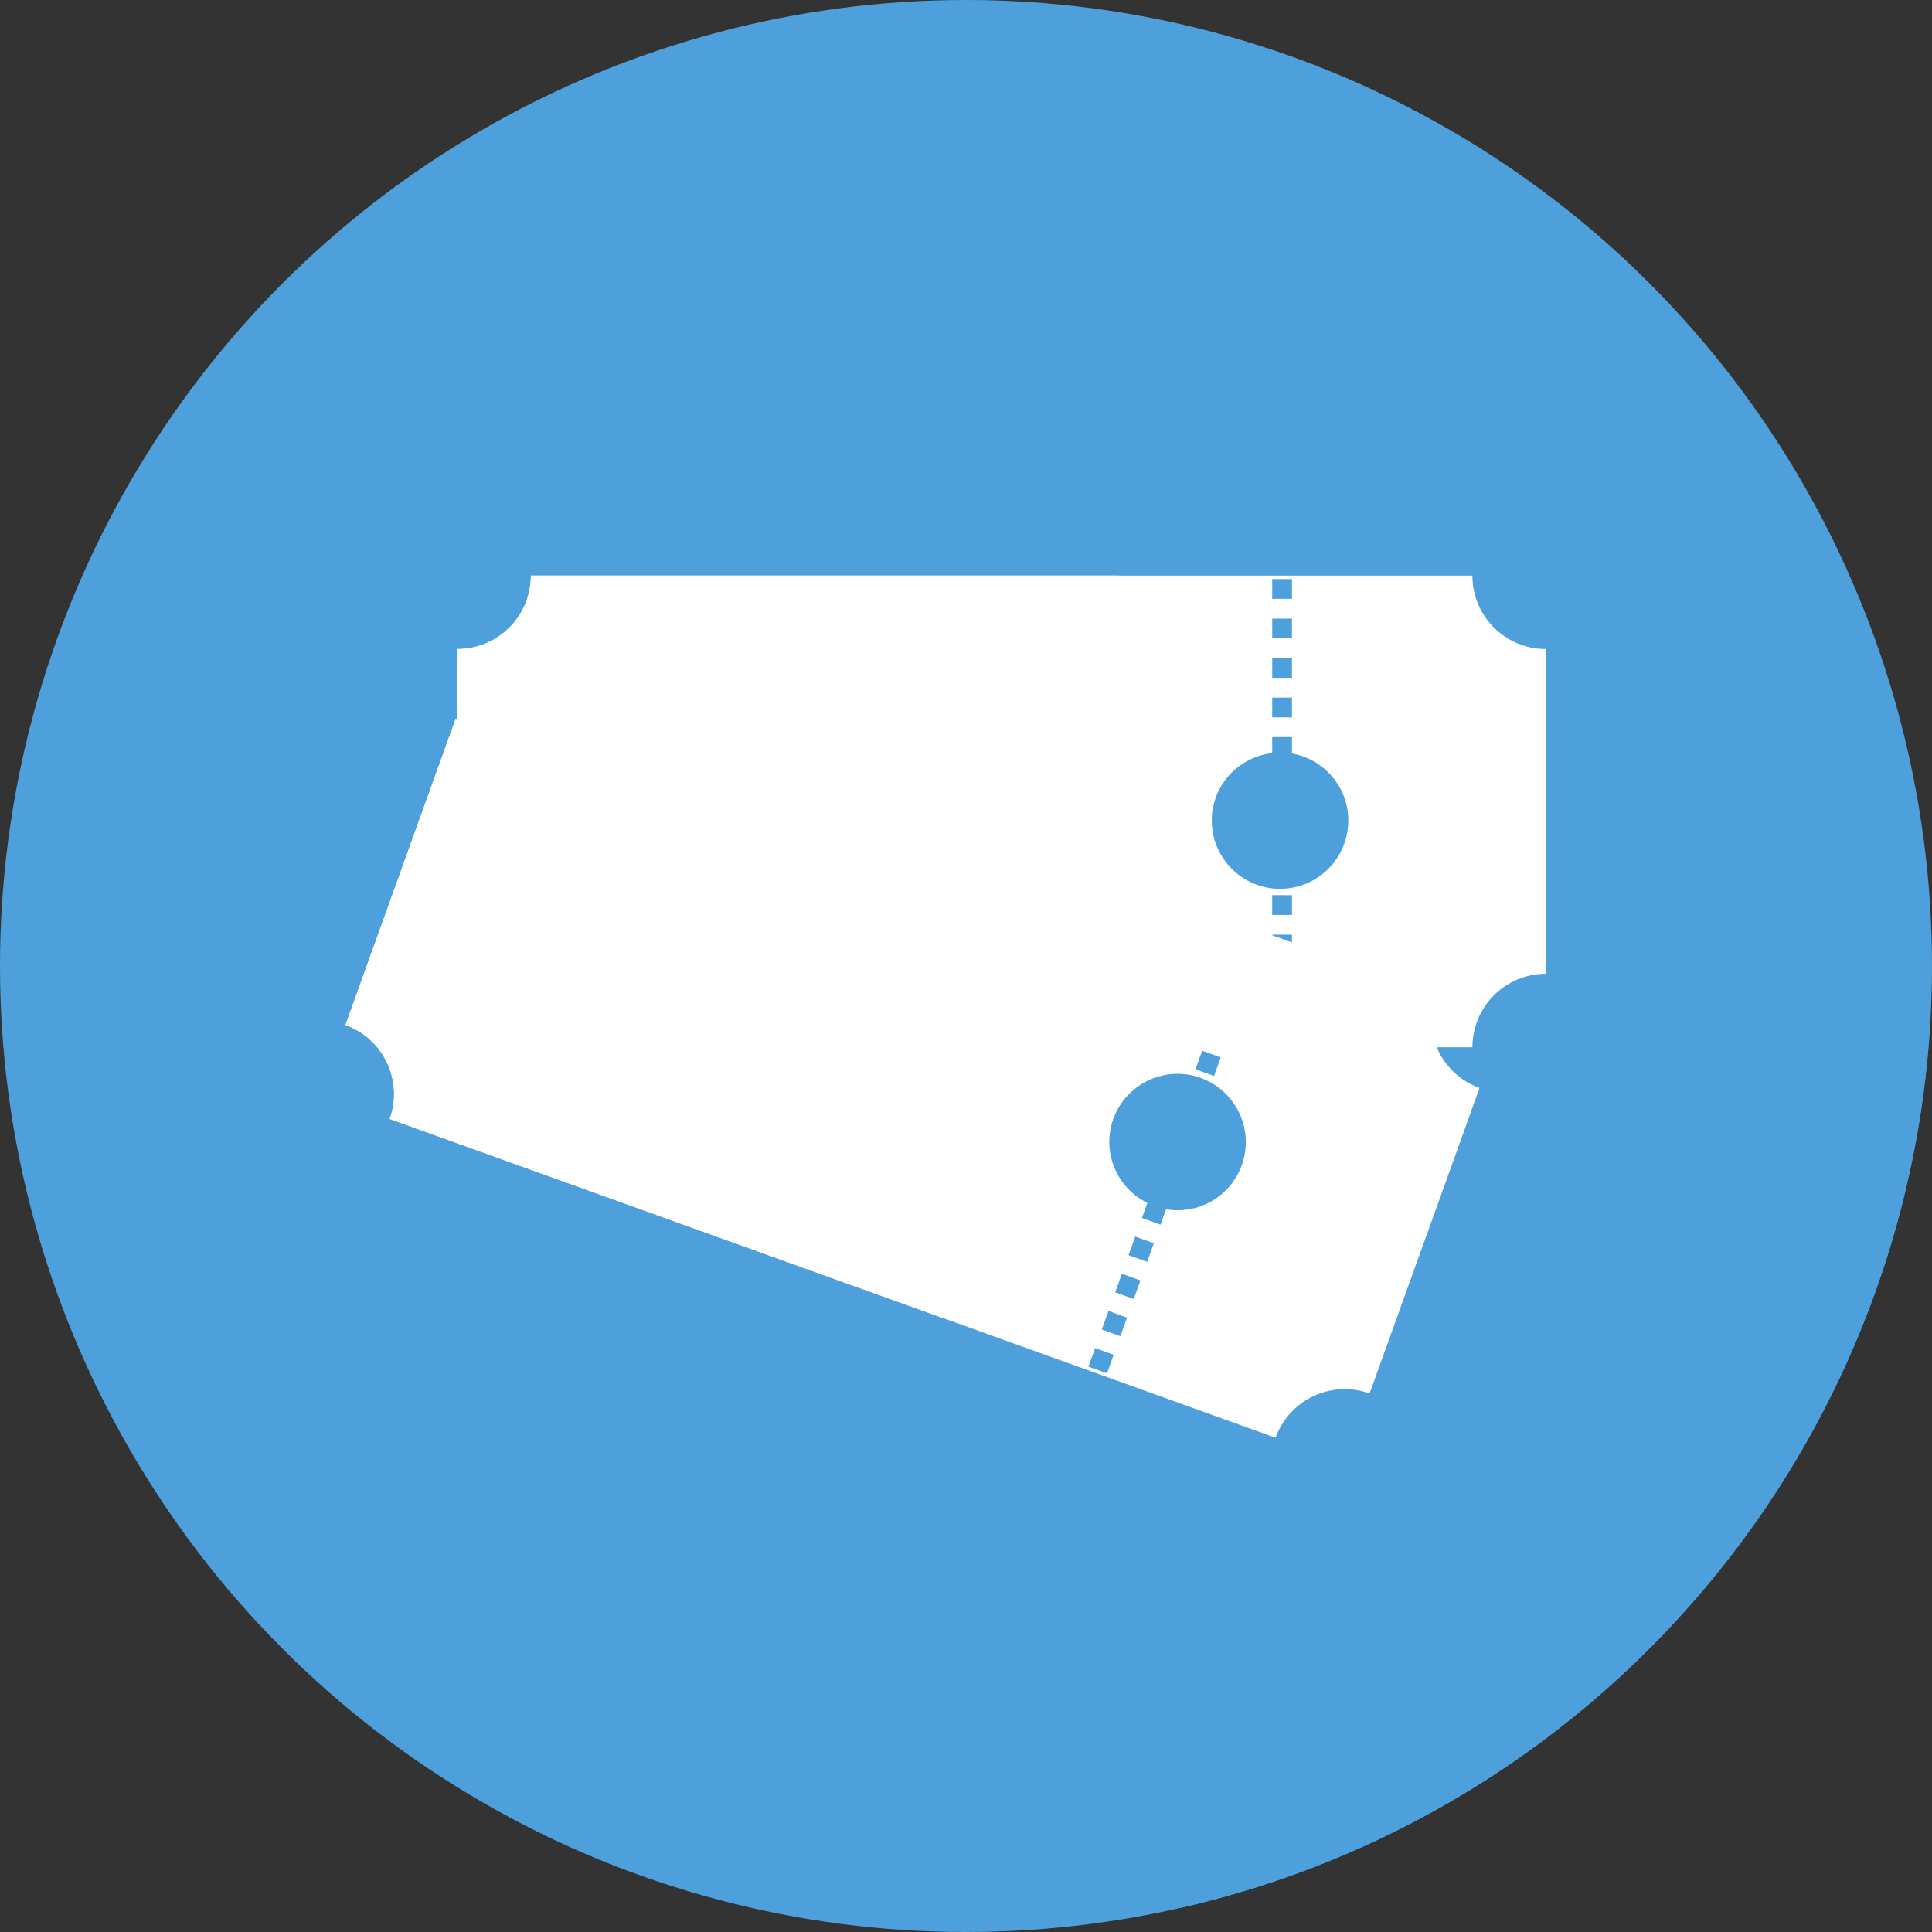<?xml version="1.0"?>
<svg xmlns="http://www.w3.org/2000/svg" xmlns:xlink="http://www.w3.org/1999/xlink" xmlns:svgjs="http://svgjs.com/svgjs" version="1.1" width="512" height="512" x="0" y="0" viewBox="0 0 512 512" style="enable-background:new 0 0 512 512" xml:space="preserve" class=""><rect x="0" y="0" width="512" height="512" fill="#333333" stroke="none"/><g>
<g xmlns="http://www.w3.org/2000/svg">
	<circle style="" cx="256" cy="256" r="256" fill="#4da0dc" data-original="#2c5871" class=""/>
	<path style="" d="M511.324,273.684C510.699,273.679,390.2,153.539,390.2,152.54H140.692   c0,10.752-8.714,19.466-19.466,19.466v18.79l-0.538-0.133l-29.138,80.973c1.198,0.43,2.314,0.983,3.369,1.613l-0.466,1.295   c1.198,0.43,2.314,0.983,3.369,1.613l-0.466,1.295c1.198,0.43,2.314,0.983,3.369,1.613l-0.466,1.295   c0.758,0.271,1.434,0.666,2.135,1.019c2.248,4.572,2.739,9.999,0.876,15.171c0,0,209.372,208.584,209.178,209.137   C421.094,481.208,503.537,387.732,511.324,273.684z" fill="#4da0dc" data-original="#133142" class=""/>
	<path style="" d="M103.281,296.54l234.767,84.475c3.64-10.117,14.792-15.365,24.909-11.725l29.138-80.973   c-10.117-3.64-15.365-14.792-11.725-24.904l-234.772-84.475c-3.64,10.117-14.792,15.365-24.909,11.725l-29.138,80.973   C101.673,275.272,106.921,286.423,103.281,296.54z M332.365,255.585l-4.925-1.772l1.771-4.925l4.925,1.772L332.365,255.585z    M328.822,265.436l-4.925-1.772l1.772-4.925l4.925,1.772L328.822,265.436z M325.274,275.292l-4.925-1.772l1.772-4.925l4.925,1.772   L325.274,275.292z M321.731,285.143l-4.925-1.772l1.772-4.925l4.925,1.772L321.731,285.143z M290.217,357.258l4.925,1.772   l-1.772,4.925l-4.925-1.772L290.217,357.258z M293.76,347.407l4.925,1.772l-1.772,4.925l-4.925-1.772L293.76,347.407z    M297.308,337.556l4.925,1.772l-1.772,4.925l-4.925-1.772L297.308,337.556z M300.851,327.706l4.925,1.772l-1.772,4.925   l-4.925-1.772L300.851,327.706z M295.035,296.545c3.384-9.4,13.747-14.28,23.148-10.895c9.4,3.384,14.28,13.747,10.895,23.148   c-3.016,8.381-11.576,13.128-20.06,11.668l-1.469,4.086l-4.925-1.772l1.434-3.983C295.936,314.767,291.891,305.28,295.035,296.545z   " fill="#ffffff" data-original="#d7eced" class=""/>
	<path style="" d="M145.597,178.939l146.534,52.726l-42.317,117.601L103.281,296.54   c3.64-10.117-1.608-21.268-11.725-24.909l29.138-80.973C130.806,194.299,141.957,189.051,145.597,178.939z" fill="#ffffff" data-original="#e64500" class=""/>
	<path style="" d="M121.226,172.006v86.057c10.752,0,19.466,8.714,19.466,19.466H390.2   c0-10.752,8.714-19.466,19.466-19.466v-86.057c-10.752,0-19.466-8.714-19.466-19.466H140.692   C140.692,163.292,131.978,172.006,121.226,172.006z M342.385,273.874h-5.238v-5.238h5.238V273.874z M342.385,263.404h-5.238v-5.233   h5.238V263.404z M342.385,252.933h-5.238V247.7h5.238V252.933z M342.385,242.463h-5.238v-5.233h5.238V242.463z M337.147,153.462   h5.238v5.233h-5.238V153.462z M337.147,163.932h5.238v5.233h-5.238V163.932z M337.147,174.403h5.238v5.238h-5.238V174.403z    M337.147,184.873h5.238v5.238h-5.238V184.873z M337.147,199.578v-4.234h5.238v4.342c8.474,1.5,14.925,8.863,14.925,17.772   c0,9.989-8.1,18.089-18.089,18.089c-9.994,0-18.089-8.1-18.089-18.089C321.126,208.179,328.141,200.617,337.147,199.578z" fill="#ffffff" data-original="#ffffff" class=""/>
	<path style="" d="M140.692,277.524h155.73V152.54h-155.73c0,10.752-8.714,19.466-19.466,19.466v86.057   C131.978,258.063,140.692,266.778,140.692,277.524z" fill="#ffffff" data-original="#fc611f" class=""/>
</g>
<g xmlns="http://www.w3.org/2000/svg">
</g>
<g xmlns="http://www.w3.org/2000/svg">
</g>
<g xmlns="http://www.w3.org/2000/svg">
</g>
<g xmlns="http://www.w3.org/2000/svg">
</g>
<g xmlns="http://www.w3.org/2000/svg">
</g>
<g xmlns="http://www.w3.org/2000/svg">
</g>
<g xmlns="http://www.w3.org/2000/svg">
</g>
<g xmlns="http://www.w3.org/2000/svg">
</g>
<g xmlns="http://www.w3.org/2000/svg">
</g>
<g xmlns="http://www.w3.org/2000/svg">
</g>
<g xmlns="http://www.w3.org/2000/svg">
</g>
<g xmlns="http://www.w3.org/2000/svg">
</g>
<g xmlns="http://www.w3.org/2000/svg">
</g>
<g xmlns="http://www.w3.org/2000/svg">
</g>
<g xmlns="http://www.w3.org/2000/svg">
</g>
</g></svg>
